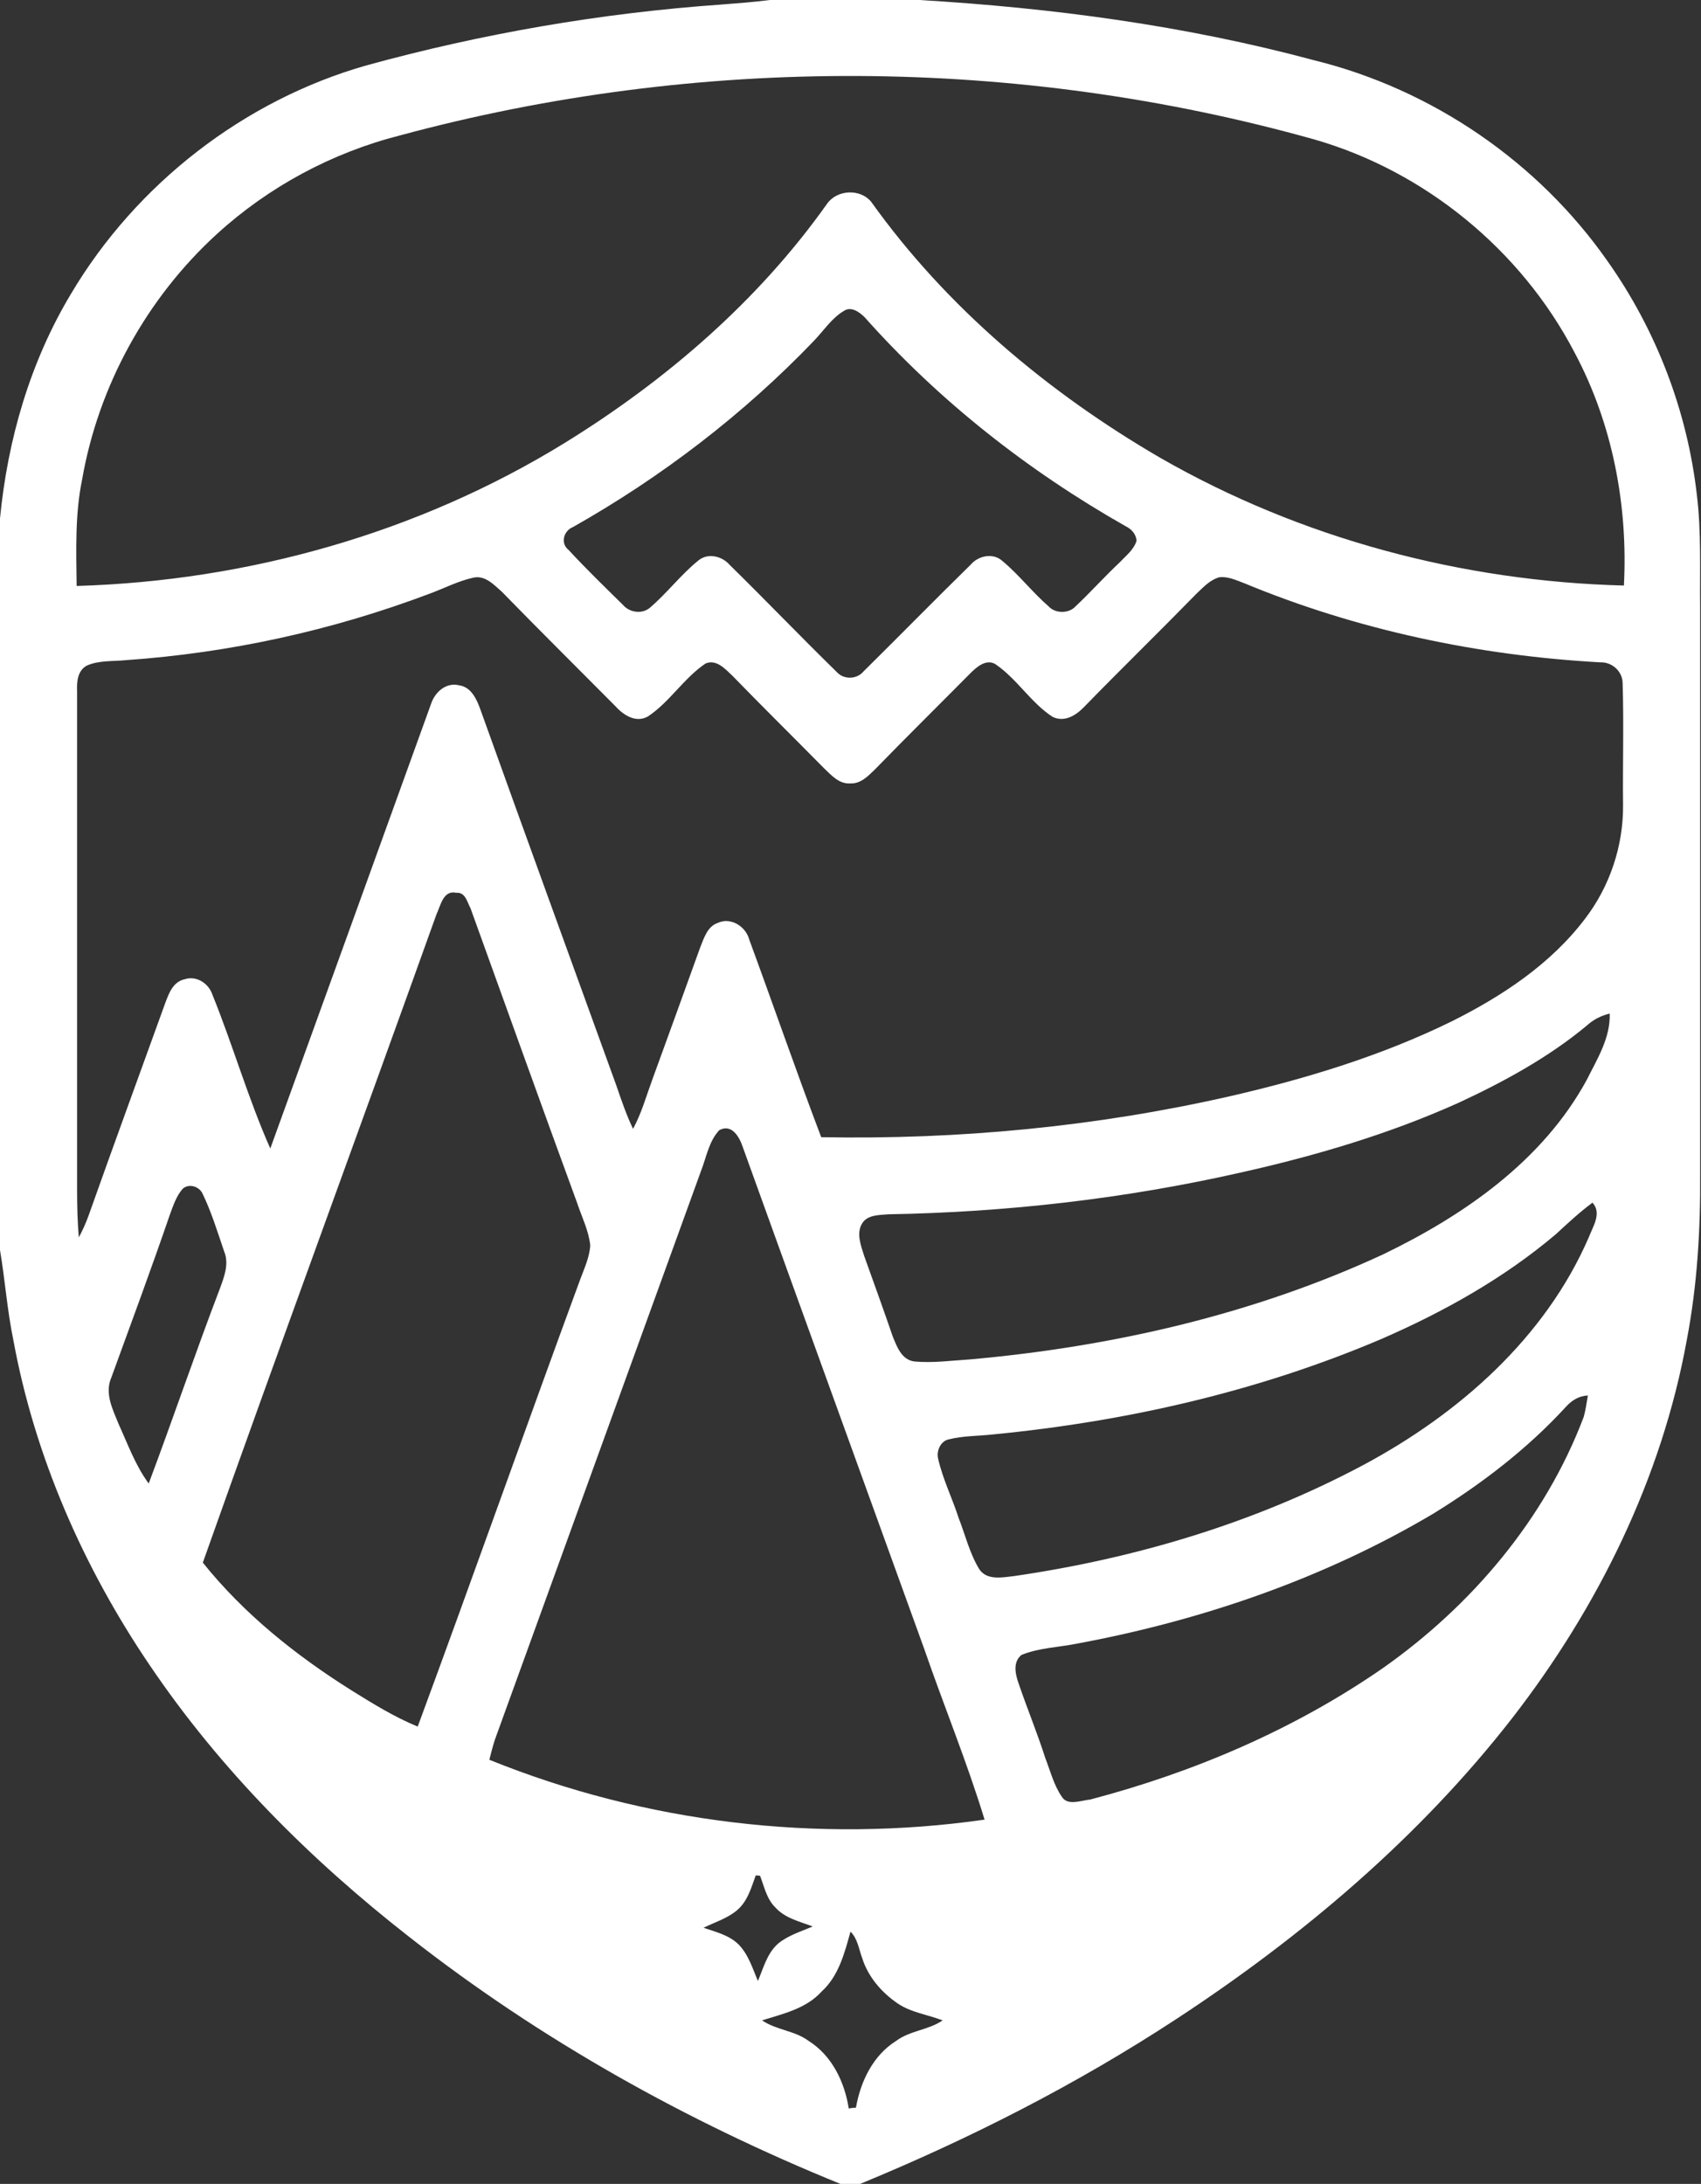 <svg version="1.2" xmlns="http://www.w3.org/2000/svg" viewBox="0 0 1185 1521" width="1185" height="1521">
	<rect x="0" y="0" width="1185" height="1521" fill="#333333" stroke="none"/>
	<title>PPTA_BIG-svg</title>
	<style>
		.s0 { fill: #ffffff } 
	</style>
	<g id="#153a51ff">
		<path id="Layer" fill-rule="evenodd" class="s0" d="m536.2 0h104.2c92.8 5.5 185.3 17.8 275.2 42 82 20.2 155.9 70.7 204.3 139.9 33.9 47.9 55.5 104.2 62.2 162.6 3.2 26 2 52.5 2.3 78.8q0 197.1 0 394.1c0.3 38.9-2 77.7-9.3 115.9-17.5 96.4-61.9 186.3-121.7 263.4-64.8 83.2-146.3 152.1-234.1 209.6-69.5 45.5-143.6 83.2-220.1 114.7h-13.7c-107.1-43.5-209-100.4-300-171.7-69.2-54-132-116.7-181.3-189.7-46.1-68-80-145.1-94.9-226.3-4.3-20.7-5.8-42-9.3-62.7v-509.5c5.3-54.9 21-109.2 49.6-156.7 45.3-76.2 120.3-134.6 205.8-158.9 80.5-22.1 163.1-36.4 246.6-42.3 11.4-0.9 22.8-1.7 34.2-3.2zm-257.5 94.3c-47.2 12-91.3 35.6-127.5 68.6-49 44.7-82.6 105.7-94 171.1-5 24.2-4.1 49.3-3.8 74.1 119.1-3.5 237.9-36.8 339.8-99.5 70.6-43.5 135.1-99 183.2-167 7.1-9.6 22.8-10.2 30.4-1.2 52.5 73.6 123.5 133.1 201.4 178.4 98.1 56.3 210.4 86.1 323.1 89 2.9-55.7-7.9-112.7-34.4-162.3-37.1-71.2-104-126.1-181-148.3-206.9-58.1-429.6-59-637.2-2.9zm309.1 122.3c-8.4 5-14 13.7-20.7 20.7-49 51.1-106.2 94.9-167.8 129.7-6.7 2.6-9.1 11.4-3.2 16 12.2 13.2 25.1 25.7 37.9 38.3 4.4 5.2 13.1 6.7 18.7 2 12-10.2 21.6-23.1 33.9-33 6.7-5.5 16.6-2.9 21.8 3.2 25.1 24.6 49.4 50 74.5 74.5 4.9 5.5 14 5.2 18.6-0.3 25.1-24.8 49.7-49.9 74.8-74.5 5.2-6.1 15.4-8.4 21.9-2.6 11.6 9.6 21 21.9 32.4 31.8 4.6 5 14 5 18.6 0 10.5-9.9 20.2-20.7 30.7-30.6 4.4-4.7 9.9-8.8 11.9-15.2-0.5-5-3.7-8.2-7.8-10.2-68-38.6-129.9-87.3-181.6-145.4-3.8-3.8-9.6-7.9-14.6-4.4zm-288.3 196.8c-68 25.7-139.6 41.4-212.2 46.4-8.8 0.9-18.4 0-26.9 3.8-6.4 3.5-7 11.4-6.7 17.8q0 173.9 0 347.7c0 11.1 0.3 21.9 1.2 32.7q3.8-7 6.7-14.9c17.5-49.3 35.6-98.7 53.4-148 2.6-7 5.5-15.2 13.7-16.9 8.2-2.7 16.7 2.9 19.3 10.8 14.3 35.3 24.8 72.1 40.3 107.1 37.3-103 74.7-206.4 112-309.7 2.7-8.2 10.5-15.2 19.6-12.9 8.5 1.2 12.3 9.9 14.9 17.2 31.2 87 63 174.3 94.5 261.3 3.5 10.2 7 20.5 11.7 30.4 5.9-10.8 9.1-22.5 13.4-34.2q16.7-45.8 33.3-91.9c2.6-6.4 5-14.9 12.3-17.3 9-4.3 19.5 2.4 21.9 11.4 16.9 45.9 32.9 92.3 50.2 137.8 95.7 1.8 191.7-7.3 285.1-28.6 53.1-12.2 105.7-28.3 154.4-52.2 35.1-17.6 68.6-39.7 92.6-71.3 17.2-22.4 26.8-50.8 26.5-79.4-0.3-28.3 0.6-56.6-0.3-84.6 0-8.5-7.6-14.9-15.4-14.6-85-4.7-169.6-22.5-248.4-55.2-5.6-2.1-11.1-4.7-17-4.1-6.7 1.8-11.3 7-16 11.4-26 26.6-52.6 52.5-78.5 79.1-5.6 5.8-13.7 10.8-21.9 6.7-15.2-9.9-24.8-26.6-40-36.8-6.4-3.5-12.8 2.1-17.2 6.5-22.2 22.4-44.7 44.6-66.9 67.4-4.6 4.4-9.6 9.6-16.6 9.3-7.9 0.6-13.1-5.5-18.4-10.5-21.3-21.6-42.9-42.9-63.9-64.5-5-4.7-11.1-11.7-18.7-8.5-15.2 10.3-24.8 26.6-40 36.8-8.7 5-17.5-1.1-23.3-7.6-26.3-26.5-52.6-52.5-78.5-79.1-5.6-4.9-11.7-11.7-19.9-9.9-10.5 2.3-20.1 7.3-30.3 11.1zm4.6 223.3c-54 150.7-109.4 301-162.8 451.6 28.6 35.7 64.8 64.6 103.3 88.8 14.9 9.3 30.1 18.7 46.4 25.4 38.2-103.4 75-207.6 113-310.9 2.9-7.9 6.7-15.8 7.2-24.3-1.1-10.2-5.8-19.5-9-29.1-25.1-68.4-49.6-137-74.4-205.6-2.4-4.3-3.5-11.4-10-10.8-9-2-10.8 8.8-13.7 14.9zm801.2 77.7c-26.8 22.2-57.8 39.1-89.3 53.7-48.7 21.9-100.4 37.1-152.4 48.7-80.2 18.1-162.5 27.5-244.8 28.9-6.5 0.6-14.3 0.3-18.1 6.2-4.4 7-0.9 15.7 1.4 23 6.7 18.7 13.5 37.4 19.9 56.1 2.9 7 6.1 16 14.9 17.2 12.8 1.2 25.6-0.6 38.5-1.4 99.2-8.8 197.9-31.3 288.4-73.3 56.3-27.2 110.9-65.1 141.5-121.2 7.3-14.6 16.7-29.5 16.1-46.4-6.2 1.5-11.7 4.4-16.1 8.5zm-604.2 72.7c-7.3 7.8-9 18.9-12.8 28.6-47.9 131.9-95.7 264.2-143.6 396.1-1.5 4.7-2.6 9.1-3.8 13.8 108.6 44 229.1 58.3 345 41.7-12.3-40.3-28.3-79.1-42-118.8-42.1-116.5-84.4-233-126.4-349.5-2.3-7-7.6-16.6-16.4-11.9zm-373.8 40.8c-4.4 5-6.5 11.4-8.8 17.6-13.1 38.2-27.1 75.9-40.9 113.8-4.9 11.1 0.9 22.2 5 32.4 6.4 14 11.7 28.9 21 41.5 16.9-45 32.4-90.8 49.6-135.8 3-8.2 6.5-17.2 3-25.7-4.7-13.7-8.8-27.4-15.2-40.6-2.4-4.9-9.4-7-13.7-3.2zm956.7 31.6c-36.5 30.9-78.5 54.3-122 73.2-85.8 36.5-177.4 57.3-270 66.3-10.5 1.2-21 0.9-31.2 3.5-5.5 1.2-8.5 7.9-7.3 13.2 3.2 14.3 9.9 27.7 14.3 41.4 4.7 12 7.6 24.5 14.3 35.6 5.3 8.2 16.1 5.9 24.2 5 84.7-12.3 167.9-37.1 243.5-77.4 66.5-35.6 126.6-88.4 157-158.5 2.9-7.6 9.3-16.9 2.6-24.2-9 6.7-17.2 14.3-25.4 21.9zm6.7 120.5c-26.8 29.2-58.6 53.5-92.2 74.2-76.2 45.2-161.4 74.4-248.1 90.5-12.8 2.6-26.6 2.9-38.8 7.9-6.4 5.2-4.1 14-1.8 20.4 5.9 17.2 12.9 34.2 18.4 51.4 3.5 9 5.9 18.7 11.4 26.8 4.1 6.8 13.4 2.7 19.9 2.1 72.3-19 142.1-48.8 203.7-91.4 61.9-43.5 113.2-103.9 140.1-175.1 1.4-5 2-10 2.9-14.9-6.4 0.3-11.4 3.5-15.5 8.1zm-564.2 326.1c-3.2 8.8-5.8 18.4-13.4 24.6-6.7 5.5-15.2 8.1-23 11.9 8.4 2.9 17.5 5 24.2 11.4 7 7 9.9 16.7 13.7 25.7 3.8-9 6.4-19.3 14-26 7-5.8 15.8-8.4 24.2-12-9.3-3.5-19.5-5.8-26.2-13.4-5.9-5.8-7.6-14.3-10.5-21.9-0.9 0-2.1-0.3-3-0.3zm45.9 80.9c-10.8 12-26.9 15.5-41.5 20.1 9.9 6.8 22.8 7.1 32.4 14.3 16.4 10.3 25.1 28.7 28 47.1 1.2-0.3 3.8-0.6 5-0.6 3.2-18.4 12-36.5 28-46.5 9.6-7.2 22.5-7.5 32.4-14.3-10.5-4-22.2-5.5-31.5-11.9-11.1-7.6-20.4-18.4-24.5-31.3-2.4-6.4-3.2-13.7-8.2-18.6-4.1 14.8-8.2 30.9-20.1 41.7z"/>
	</g>
</svg>